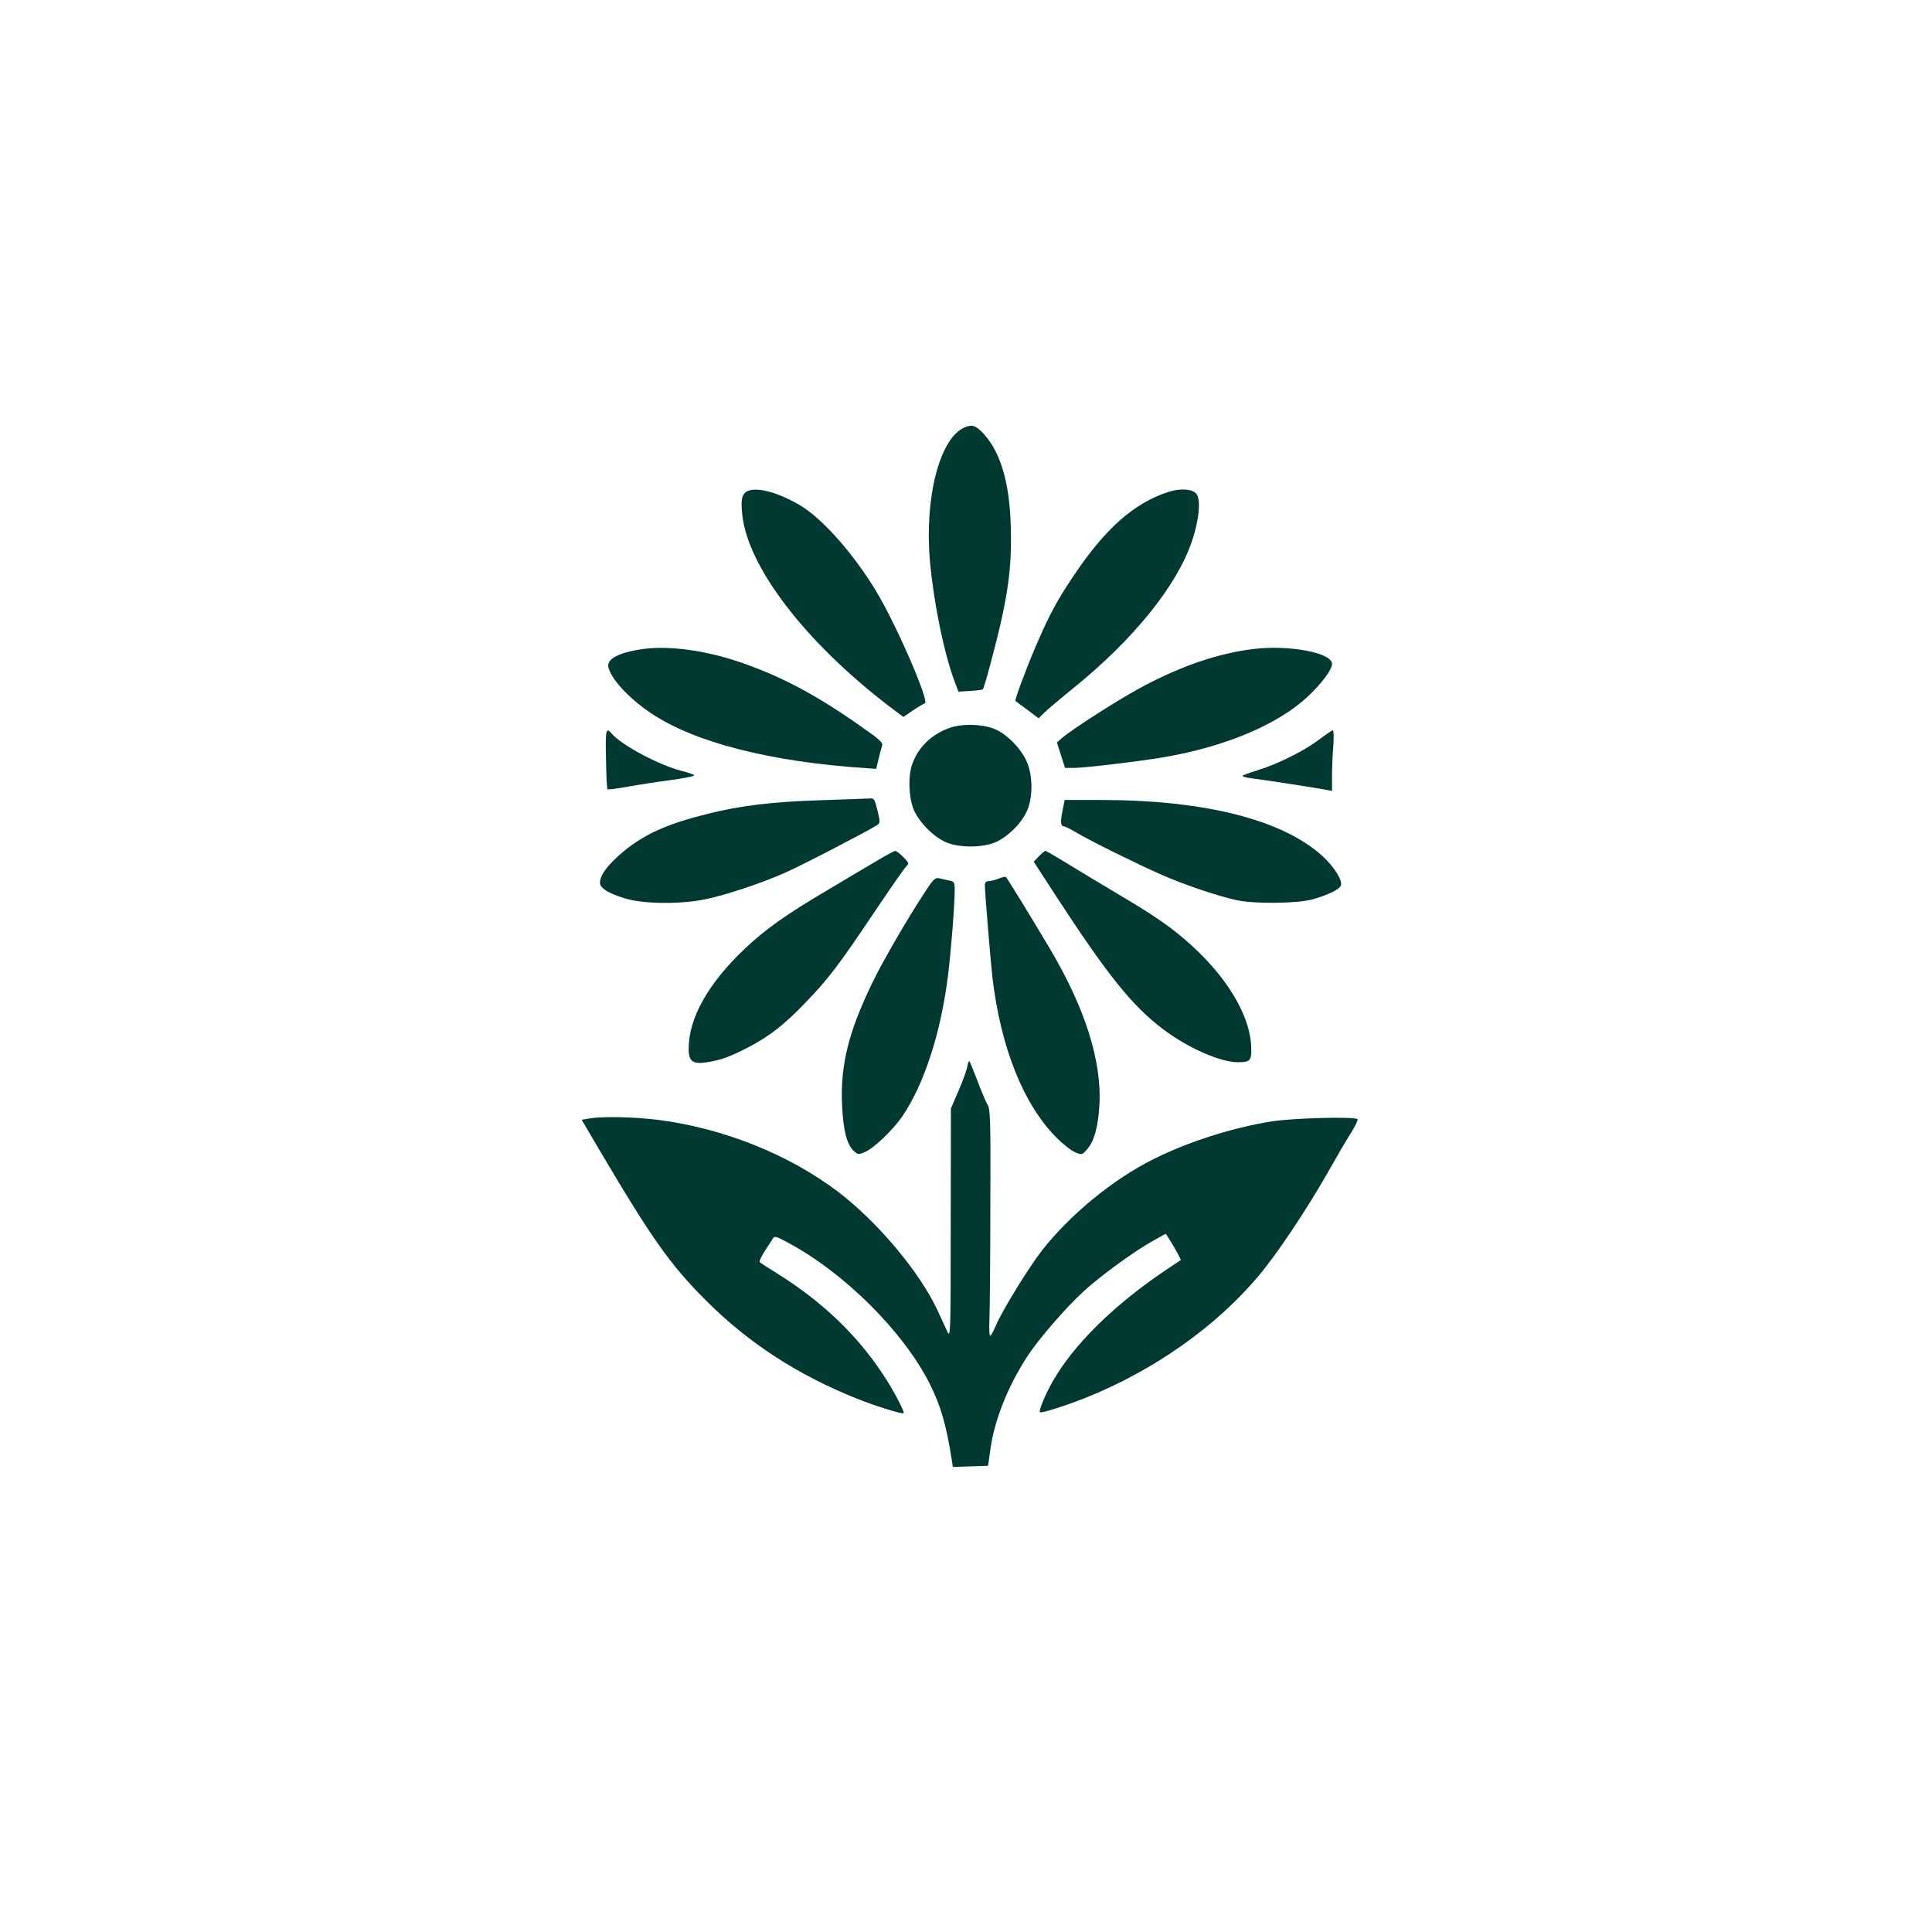 <?xml version="1.0" standalone="no"?>
<!DOCTYPE svg PUBLIC "-//W3C//DTD SVG 20010904//EN"
 "http://www.w3.org/TR/2001/REC-SVG-20010904/DTD/svg10.dtd">
<svg version="1.0" xmlns="http://www.w3.org/2000/svg"
 width="1024pt" height="1024pt" viewBox="0 0 1024 1024"
 preserveAspectRatio="xMidYMid meet">

<g transform="translate(0,1024) scale(0.1,-0.1)"
fill="#003932" stroke="none">
<path d="M5113 7975 c-132 -56 -214 -371 -184 -710 20 -220 74 -486 131 -638
l20 -53 63 4 c34 2 64 6 66 8 8 7 72 247 100 374 42 192 54 318 48 499 -7 224
-54 382 -141 479 -43 47 -62 54 -103 37z"/>
<path d="M3967 7639 c-34 -13 -42 -42 -33 -125 28 -278 333 -676 778 -1017
l76 -57 50 34 c28 19 57 36 64 38 26 9 -151 417 -258 594 -118 196 -282 382
-399 453 -111 67 -224 100 -278 80z"/>
<path d="M6190 7632 c-181 -60 -334 -195 -501 -446 -87 -128 -132 -214 -202
-378 -47 -109 -110 -279 -105 -283 2 -2 30 -23 63 -47 l60 -45 28 28 c15 15
87 76 160 135 319 259 548 544 626 780 38 114 47 222 20 249 -24 25 -87 27
-149 7z"/>
<path d="M3415 6801 c-134 -18 -202 -53 -190 -99 16 -63 109 -164 224 -241
230 -156 637 -260 1150 -293 l45 -3 12 50 c7 28 15 60 19 71 6 19 -10 33 -122
111 -231 162 -414 259 -630 333 -180 62 -370 88 -508 71z"/>
<path d="M6642 6800 c-182 -23 -362 -83 -569 -190 -120 -62 -378 -226 -445
-282 l-26 -23 21 -67 22 -68 48 0 c55 0 341 34 472 56 324 55 603 171 763 319
76 71 132 145 132 176 0 60 -228 102 -418 79z"/>
<path d="M5033 6382 c-96 -34 -166 -102 -198 -192 -22 -61 -19 -168 5 -234 25
-65 97 -143 167 -177 69 -34 206 -34 276 0 63 31 127 94 157 156 36 73 36 197
-1 275 -31 65 -96 132 -158 162 -62 30 -178 35 -248 10z"/>
<path d="M3212 6216 c1 -85 5 -157 8 -159 3 -3 50 3 105 13 55 10 157 26 228
35 70 10 127 21 127 25 0 4 -30 15 -67 24 -121 31 -320 137 -372 199 -29 35
-33 17 -29 -137z"/>
<path d="M6990 6319 c-78 -59 -217 -128 -320 -160 -41 -13 -79 -26 -83 -30 -5
-4 15 -10 45 -14 73 -9 356 -53 396 -61 l32 -6 0 78 c0 44 3 116 7 162 3 47 2
82 -3 81 -5 0 -38 -23 -74 -50z"/>
<path d="M4360 5999 c-267 -8 -438 -29 -615 -74 -209 -52 -328 -106 -438 -196
-85 -71 -127 -126 -127 -168 0 -28 43 -55 130 -82 98 -31 299 -33 430 -5 114
24 293 84 418 139 87 38 419 210 488 252 20 13 20 15 5 79 -15 60 -18 66 -41
64 -14 -1 -126 -5 -250 -9z"/>
<path d="M5631 5940 c-12 -59 -9 -80 9 -80 5 0 33 -14 62 -31 80 -48 329 -170
458 -227 122 -53 296 -112 395 -133 94 -21 326 -18 405 5 82 24 139 52 147 73
10 26 -37 101 -98 156 -212 193 -626 297 -1175 297 l-191 0 -12 -60z"/>
<path d="M4645 5676 c-50 -29 -167 -99 -261 -155 -216 -127 -325 -205 -433
-306 -197 -186 -301 -370 -301 -534 0 -67 22 -83 99 -71 76 13 115 27 211 76
115 59 199 124 312 243 120 124 176 199 366 482 83 124 158 231 167 239 14 12
13 16 -17 47 -17 18 -37 33 -43 33 -5 0 -51 -24 -100 -54z"/>
<path d="M5506 5701 l-27 -28 116 -179 c275 -422 404 -583 567 -707 133 -101
305 -177 400 -177 64 0 72 9 70 77 -4 151 -104 334 -273 501 -114 111 -209
181 -423 307 -100 59 -227 136 -284 171 -57 35 -107 64 -111 64 -4 0 -20 -13
-35 -29z"/>
<path d="M5295 5584 c-16 -7 -40 -13 -52 -14 -17 0 -23 -6 -23 -23 0 -37 30
-396 40 -487 44 -373 165 -675 340 -850 34 -34 78 -69 98 -77 36 -15 37 -15
64 16 37 41 58 117 65 232 14 235 -77 520 -266 837 -100 168 -222 367 -229
373 -4 4 -20 0 -37 -7z"/>
<path d="M4903 5513 c-94 -143 -224 -367 -280 -483 -126 -260 -169 -435 -160
-645 6 -134 25 -210 61 -244 23 -21 25 -22 60 -7 48 20 148 116 199 190 115
169 203 440 241 741 16 124 36 376 36 456 0 43 -2 47 -29 52 -16 3 -39 9 -53
12 -20 5 -30 -3 -75 -72z"/>
<path d="M5127 4588 c-3 -18 -23 -76 -46 -128 l-41 -95 -1 -610 c0 -572 -1
-608 -17 -575 -9 19 -33 72 -54 117 -94 201 -315 465 -523 624 -263 200 -608
338 -953 383 -127 16 -295 20 -368 8 l-41 -7 94 -160 c277 -469 375 -608 563
-796 224 -225 485 -395 799 -521 111 -44 251 -87 251 -77 0 18 -63 135 -113
209 -139 209 -321 382 -557 530 -47 29 -89 56 -93 60 -4 4 7 29 25 57 18 28
38 58 43 67 9 16 16 15 79 -19 299 -159 614 -472 754 -750 59 -119 87 -216
117 -405 l5 -35 94 3 93 3 12 86 c22 157 91 332 196 494 58 89 204 259 301
347 91 83 269 212 366 266 l67 37 24 -38 c13 -21 31 -52 40 -69 l16 -32 -72
-48 c-282 -189 -497 -400 -610 -600 -37 -66 -73 -152 -65 -159 6 -7 132 33
241 76 360 144 691 376 918 647 98 116 256 353 369 552 45 80 100 174 122 208
22 35 37 67 33 70 -14 15 -350 6 -457 -12 -210 -34 -441 -108 -623 -199 -213
-106 -440 -291 -592 -484 -71 -92 -207 -312 -244 -397 -13 -31 -27 -56 -31
-56 -4 0 -6 37 -4 83 2 45 5 315 5 599 2 450 0 521 -14 541 -8 13 -32 69 -53
125 -22 56 -41 105 -44 107 -3 3 -8 -9 -11 -27z"/>
</g>
</svg>
